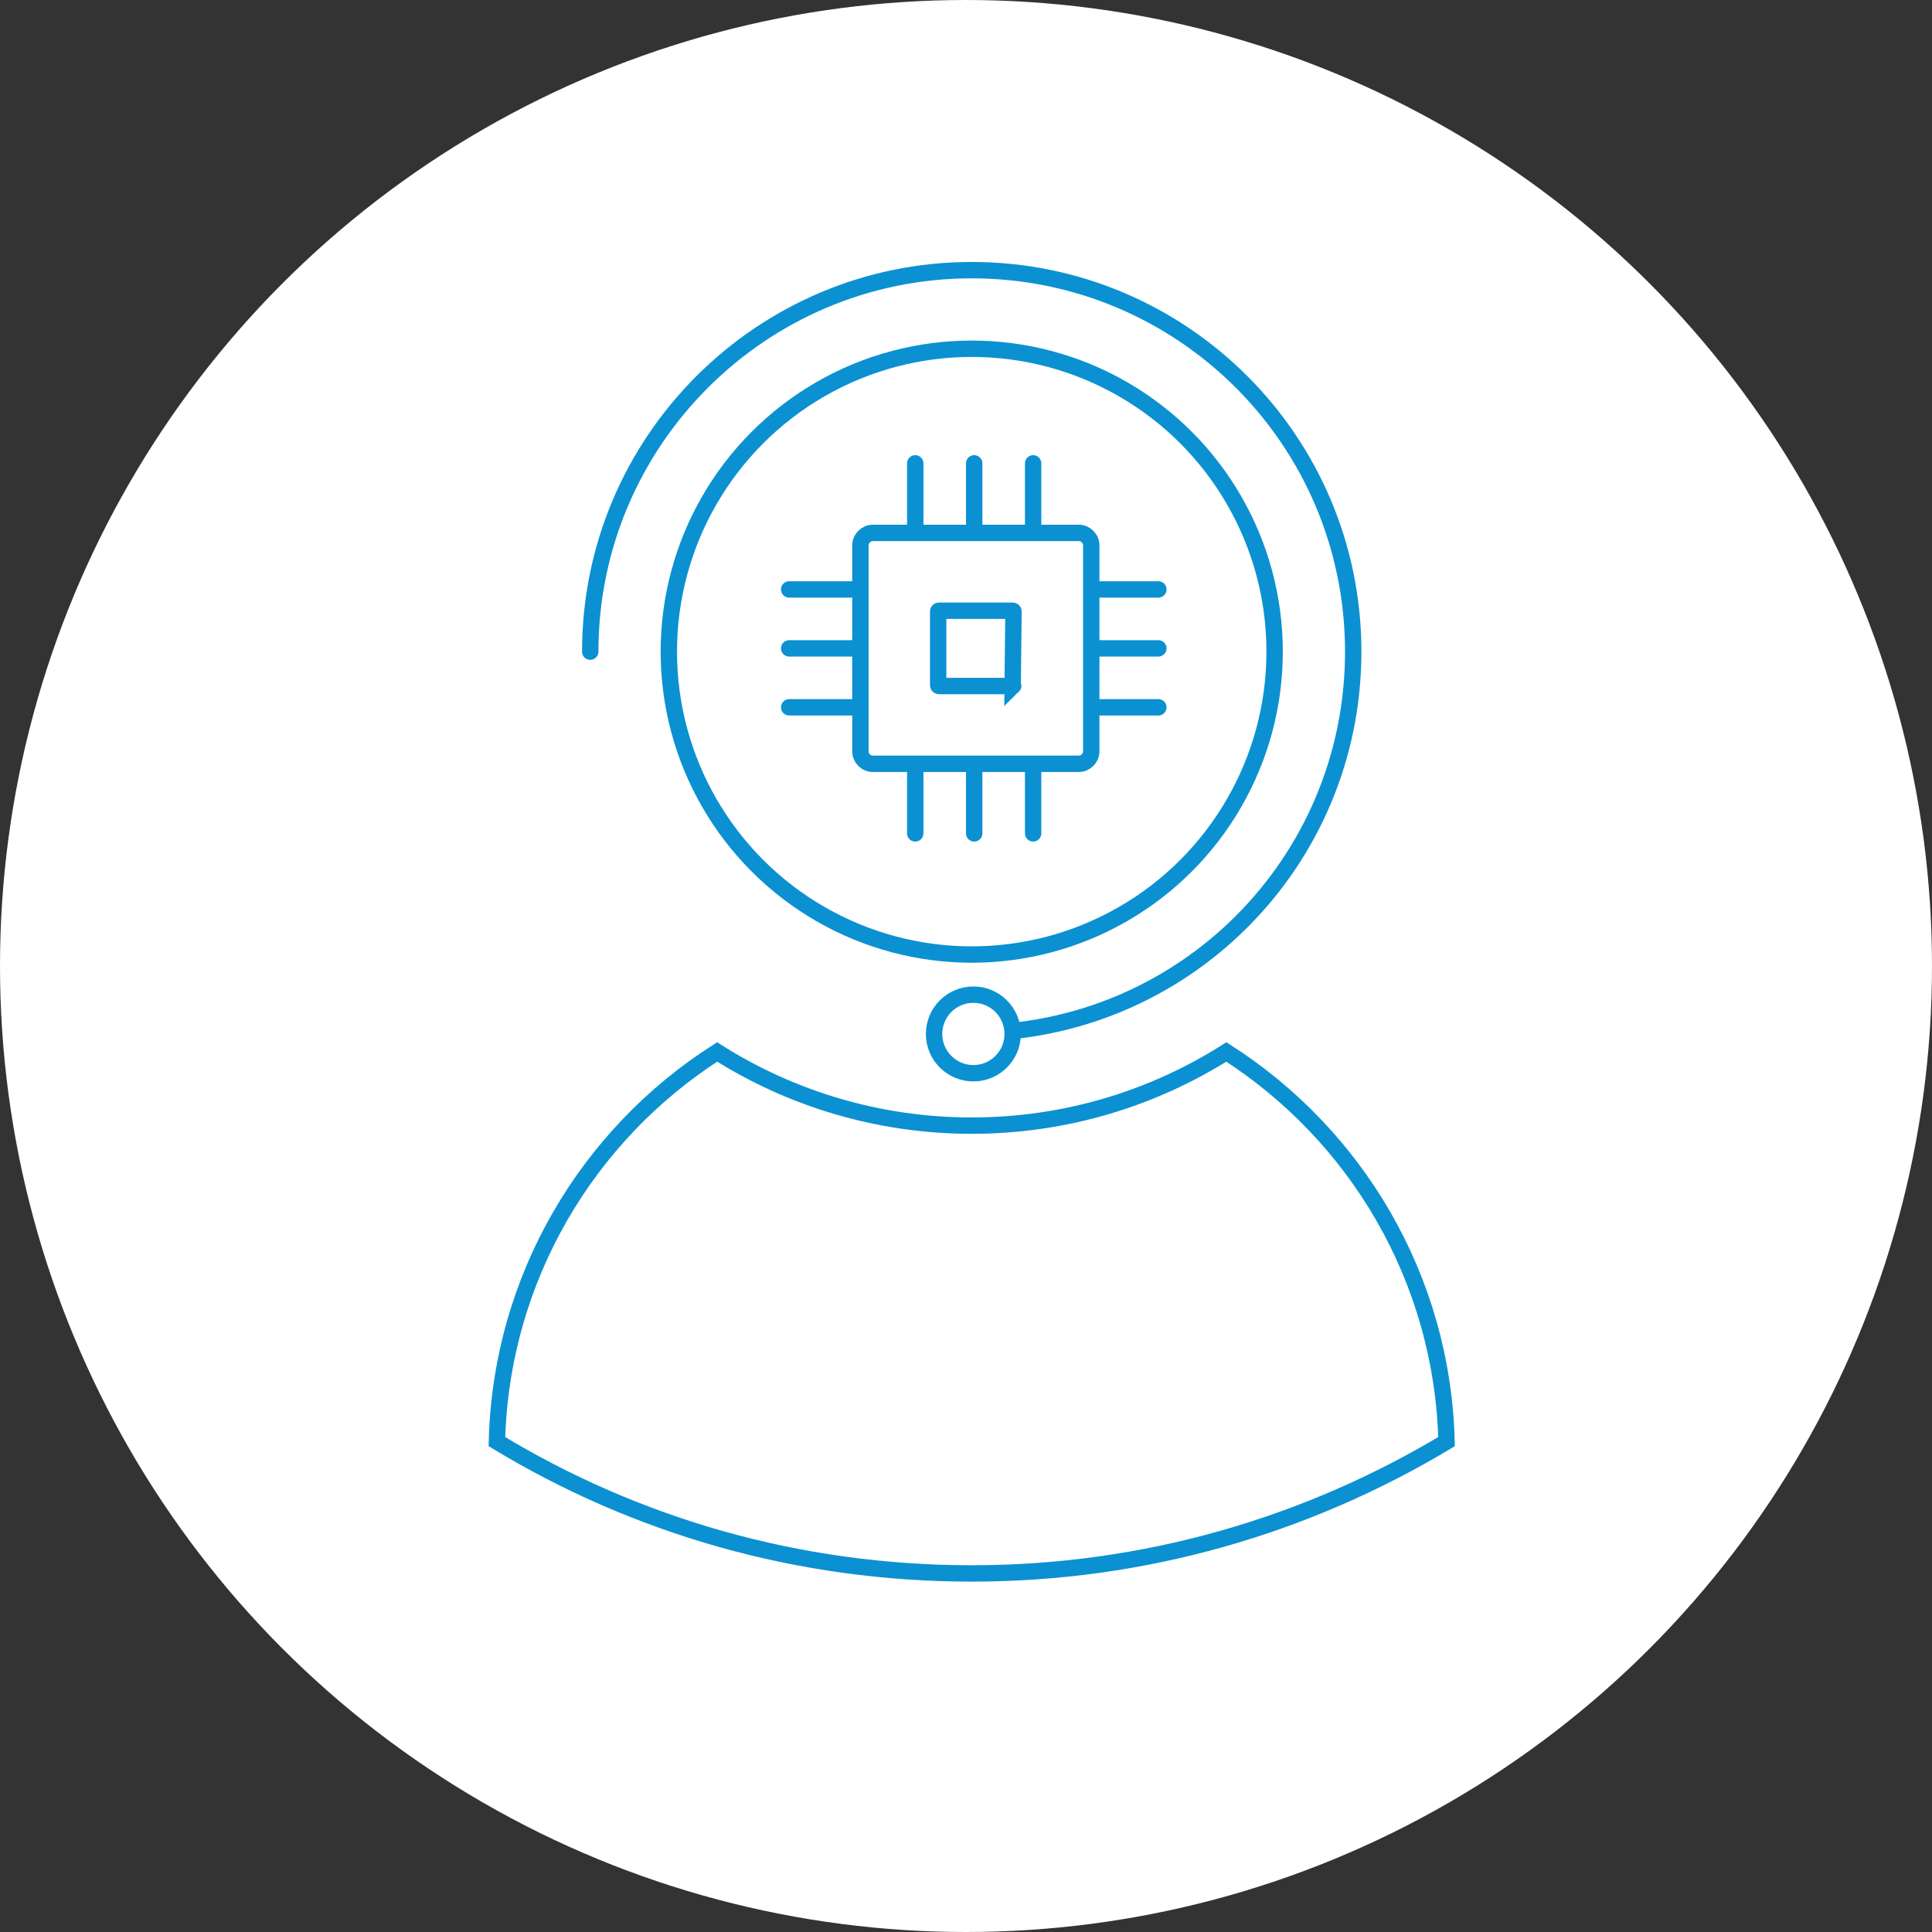 <?xml version="1.0" encoding="UTF-8"?>
<svg xmlns="http://www.w3.org/2000/svg" xmlns:xlink="http://www.w3.org/1999/xlink" version="1.1" id="Ebene_1" x="0px" y="0px" width="236px" height="236px" viewBox="0 0 236 236" style="enable-background:new 0 0 236 236;" xml:space="preserve">
<rect x="0" y="0" width="236" height="236" fill="#333333" stroke="none"/>
<style type="text/css">
	.st0{fill:#FFFFFF;}
	.st1{fill:none;stroke:#0B91D1;stroke-width:2;stroke-linecap:round;stroke-miterlimit:10;}
	.st2{fill:#FFFFFF;stroke:#0B91D1;stroke-width:2;stroke-linecap:round;stroke-miterlimit:10;}
</style>
<circle id="Ellipse_36" class="st0" cx="118" cy="118" r="118"></circle>
<circle class="st1" cx="118.7" cy="79.6" r="37"></circle>
<path class="st1" d="M118.7,192.2c21.2,0,41-5.9,58-16.1c-0.5-20-11.1-37.5-26.9-47.6c-9,5.7-19.7,9-31.1,9s-22.1-3.3-31.1-9  c-15.8,10.1-26.4,27.6-26.9,47.6C77.7,186.4,97.5,192.2,118.7,192.2z"></path>
<path class="st1" d="M72.1,79.6C72.1,53.9,93,33,118.7,33s46.6,20.8,46.6,46.6s-20.8,46.6-46.6,46.6"></path>
<circle class="st2" cx="118.9" cy="126.3" r="4.8"></circle>
<path class="st1" d="M131.8,93.3h-25.2c-0.8,0-1.5-0.7-1.5-1.5V66.6c0-0.8,0.7-1.5,1.5-1.5h25.2c0.8,0,1.5,0.7,1.5,1.5v25.2  C133.3,92.6,132.6,93.3,131.8,93.3z"></path>
<path class="st1" d="M123.7,83.8h-9c0,0-0.1,0-0.1-0.1v-9c0,0,0-0.1,0.1-0.1h9c0,0,0.1,0,0.1,0.1L123.7,83.8  C123.8,83.7,123.8,83.8,123.7,83.8z"></path>
<line class="st1" x1="119" y1="56.6" x2="119" y2="64.6"></line>
<line class="st1" x1="111.8" y1="56.6" x2="111.8" y2="64.6"></line>
<line class="st1" x1="126.2" y1="56.6" x2="126.2" y2="64.6"></line>
<line class="st1" x1="119" y1="93.8" x2="119" y2="101.8"></line>
<line class="st1" x1="111.8" y1="93.8" x2="111.8" y2="101.8"></line>
<line class="st1" x1="126.2" y1="93.8" x2="126.2" y2="101.8"></line>
<line class="st1" x1="141.5" y1="79.2" x2="133.6" y2="79.2"></line>
<line class="st1" x1="141.5" y1="72" x2="133.6" y2="72"></line>
<line class="st1" x1="141.5" y1="86.4" x2="133.6" y2="86.4"></line>
<line class="st1" x1="104.4" y1="79.2" x2="96.4" y2="79.2"></line>
<line class="st1" x1="104.4" y1="72" x2="96.4" y2="72"></line>
<line class="st1" x1="104.4" y1="86.4" x2="96.4" y2="86.4"></line>
</svg>

